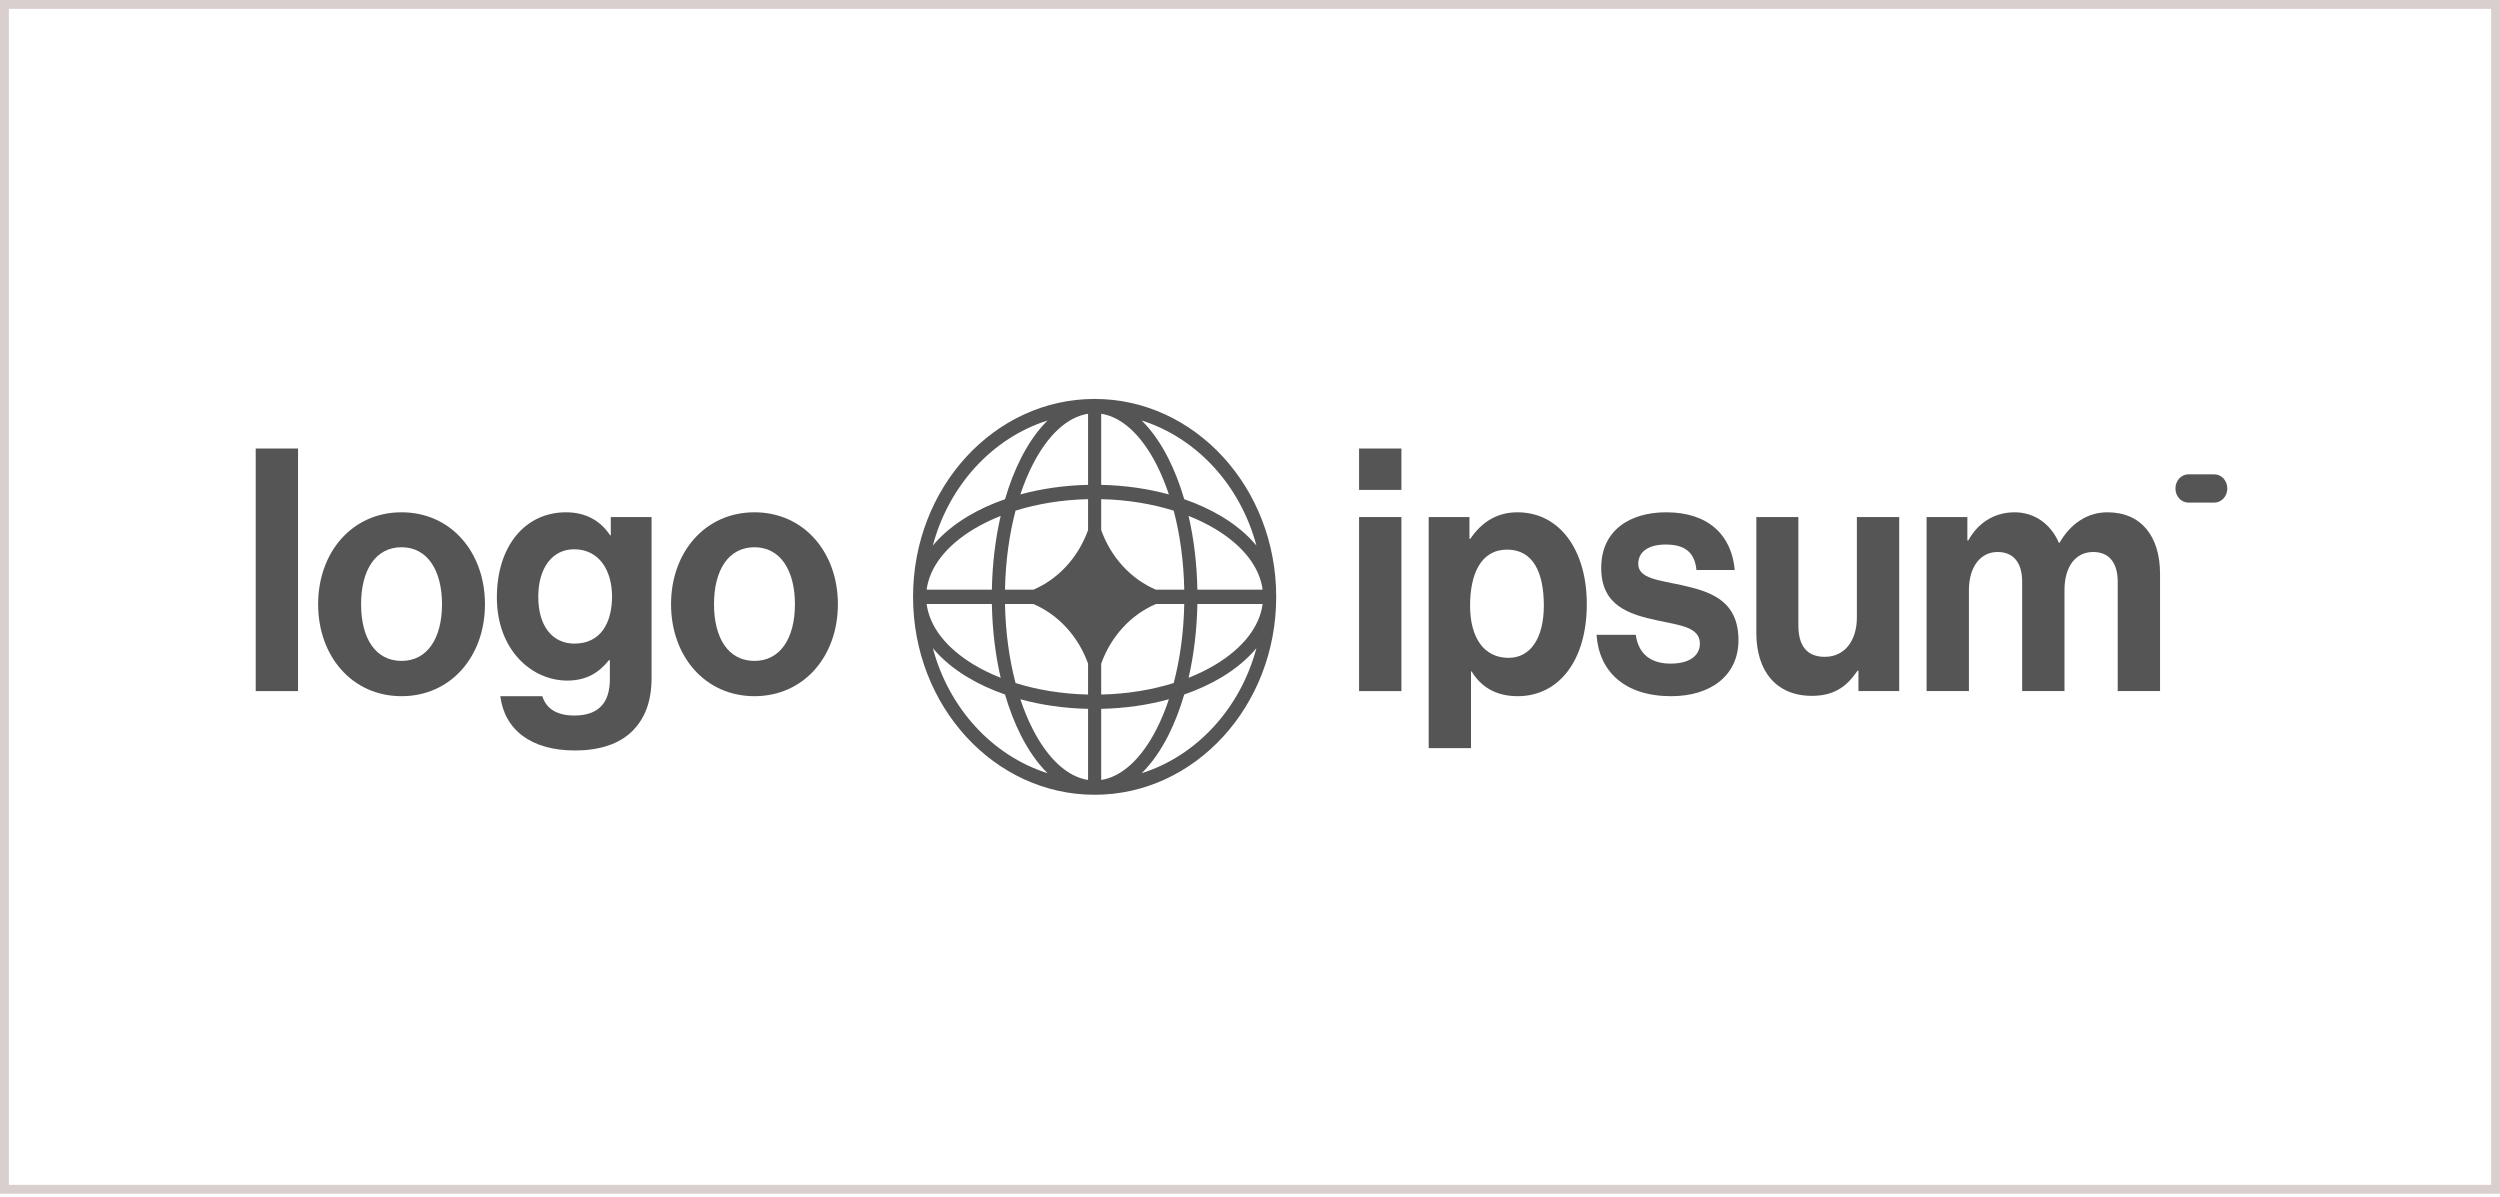 <svg width="282" height="135" viewBox="0 0 282 135" fill="none" xmlns="http://www.w3.org/2000/svg">
<path d="M281.5 0.5V134.15H0.5V0.5H281.5Z" stroke="#DACFCF"/>
<g clip-path="url(#clip0_294_354)">
<path d="M153.303 77.956H158.079V58.323H153.303V77.956ZM153.303 55.261H158.079V50.592H153.303V55.261Z" fill="#555555"/>
<path d="M161.155 84.386H165.93V75.736H166C167.018 77.42 168.669 78.53 171.196 78.53C175.831 78.53 178.991 74.512 178.991 68.159C178.991 62.035 175.936 57.787 171.161 57.787C168.703 57.787 167.018 59.05 165.859 60.772H165.754V58.323H161.155V84.386ZM170.178 74.205C167.334 74.205 165.825 71.871 165.825 68.312C165.825 64.791 167.018 61.997 170.003 61.997C172.952 61.997 174.145 64.599 174.145 68.312C174.145 72.024 172.601 74.205 170.178 74.205Z" fill="#555555"/>
<path d="M188.516 78.53C193.011 78.53 196.1 76.157 196.1 72.215C196.1 67.623 192.765 66.704 189.745 66.015C187.182 65.441 184.794 65.288 184.794 63.604C184.794 62.188 186.023 61.423 187.884 61.423C189.921 61.423 191.15 62.188 191.36 64.293H195.678C195.328 60.351 192.694 57.787 187.955 57.787C183.846 57.787 180.616 59.815 180.616 64.064C180.616 68.35 183.777 69.307 187.007 69.996C189.464 70.531 191.746 70.723 191.746 72.598C191.746 73.976 190.553 74.856 188.446 74.856C186.304 74.856 184.829 73.861 184.514 71.603H180.09C180.37 75.775 183.285 78.53 188.516 78.53Z" fill="#555555"/>
<path d="M214.231 77.956V58.323H209.456V69.651C209.456 72.254 208.087 74.091 205.84 74.091C203.803 74.091 202.856 72.828 202.856 70.531V58.323H198.115V71.412C198.115 75.698 200.362 78.492 204.365 78.492C206.894 78.492 208.298 77.459 209.527 75.66H209.632V77.956H214.231Z" fill="#555555"/>
<path d="M217.319 77.956H222.095V66.551C222.095 63.949 223.394 62.265 225.326 62.265C227.081 62.265 228.099 63.413 228.099 65.633V77.956H232.874V66.551C232.874 63.949 234.103 62.265 236.104 62.265C237.86 62.265 238.878 63.413 238.878 65.633V77.956H243.654V64.752C243.654 60.466 241.511 57.787 237.719 57.787C235.437 57.787 233.541 59.088 232.312 61.231H232.242C231.365 59.165 229.539 57.787 227.256 57.787C224.763 57.787 223.008 59.165 222.025 60.963H221.92V58.323H217.319V77.956Z" fill="#555555"/>
<path d="M28.844 77.956H33.619V50.592H28.844V77.956Z" fill="#555555"/>
<path d="M45.295 78.53C50.877 78.53 54.705 74.014 54.705 68.159C54.705 62.303 50.877 57.787 45.295 57.787C39.712 57.787 35.885 62.303 35.885 68.159C35.885 74.014 39.712 78.53 45.295 78.53ZM45.295 74.55C42.345 74.55 40.73 71.986 40.73 68.159C40.73 64.331 42.345 61.729 45.295 61.729C48.209 61.729 49.859 64.331 49.859 68.159C49.859 71.986 48.209 74.55 45.295 74.55Z" fill="#555555"/>
<path d="M64.86 84.654C67.528 84.654 69.846 83.965 71.355 82.434C72.69 81.094 73.497 79.219 73.497 76.463V58.323H68.898V60.389H68.828C67.739 58.744 66.089 57.787 63.842 57.787C59.277 57.787 56.047 61.538 56.047 67.393C56.047 73.325 59.979 76.77 63.982 76.77C66.264 76.77 67.634 75.775 68.687 74.473H68.792V76.617C68.792 79.296 67.493 80.712 64.79 80.712C62.578 80.712 61.559 79.755 61.173 78.53H56.433C56.925 82.357 59.944 84.654 64.86 84.654ZM64.79 72.598C62.332 72.598 60.717 70.646 60.717 67.317C60.717 64.025 62.332 61.959 64.754 61.959C67.634 61.959 69.038 64.408 69.038 67.278C69.038 70.187 67.809 72.598 64.79 72.598Z" fill="#555555"/>
<path d="M85.104 78.53C90.687 78.53 94.514 74.014 94.514 68.159C94.514 62.303 90.687 57.787 85.104 57.787C79.522 57.787 75.694 62.303 75.694 68.159C75.694 74.014 79.522 78.53 85.104 78.53ZM85.104 74.55C82.155 74.55 80.54 71.986 80.54 68.159C80.54 64.331 82.155 61.729 85.104 61.729C88.019 61.729 89.669 64.331 89.669 68.159C89.669 71.986 88.019 74.55 85.104 74.55Z" fill="#555555"/>
<path d="M245.389 55.099C245.389 54.219 246.044 53.505 246.852 53.505H249.778C250.586 53.505 251.241 54.219 251.241 55.099C251.241 55.98 250.586 56.694 249.778 56.694H246.852C246.044 56.694 245.389 55.98 245.389 55.099Z" fill="#555555"/>
<path fill-rule="evenodd" clip-rule="evenodd" d="M123.474 45C134.785 45 143.956 54.995 143.956 67.325C143.956 79.655 134.785 89.65 123.474 89.65C112.162 89.65 102.992 79.655 102.992 67.325C102.992 54.995 112.162 45 123.474 45ZM122.734 46.671C120.397 47.029 118.172 49.075 116.445 52.498C115.944 53.491 115.492 54.588 115.098 55.772C117.446 55.129 120.026 54.75 122.734 54.691V46.671ZM113.367 56.309C113.857 54.633 114.456 53.091 115.148 51.721C116.004 50.024 117.02 48.559 118.165 47.433C111.939 49.404 107.032 54.752 105.224 61.538C106.257 60.29 107.601 59.183 109.158 58.249C110.415 57.496 111.83 56.843 113.367 56.309ZM112.875 58.195C112.285 60.755 111.937 63.567 111.883 66.518H104.525C104.854 63.971 106.731 61.546 109.871 59.664C110.782 59.117 111.788 58.625 112.875 58.195ZM113.364 66.518C113.425 63.298 113.851 60.274 114.554 57.603C117.005 56.836 119.779 56.372 122.734 56.305V59.791C121.631 62.867 119.383 65.317 116.561 66.518H113.364ZM111.883 68.132H104.525C104.854 70.679 106.731 73.104 109.871 74.987C110.782 75.533 111.788 76.025 112.875 76.455C112.285 73.895 111.937 71.083 111.883 68.132ZM114.554 77.047C113.851 74.376 113.425 71.353 113.364 68.132H116.561C119.383 69.333 121.631 71.783 122.734 74.859V78.345C119.779 78.278 117.005 77.814 114.554 77.047ZM113.367 78.342C111.83 77.808 110.415 77.154 109.158 76.401C107.601 75.468 106.257 74.36 105.224 73.112C107.032 79.898 111.939 85.246 118.165 87.217C117.02 86.092 116.004 84.626 115.148 82.93C114.456 81.559 113.857 80.017 113.367 78.342ZM122.734 87.98C120.397 87.621 118.172 85.575 116.445 82.152C115.944 81.159 115.492 80.062 115.098 78.878C117.446 79.521 120.026 79.9 122.734 79.959V87.98ZM128.783 87.217C129.928 86.092 130.944 84.626 131.8 82.93C132.491 81.559 133.091 80.017 133.581 78.342C135.118 77.808 136.532 77.154 137.79 76.401C139.347 75.468 140.691 74.36 141.723 73.112C139.915 79.898 135.009 85.246 128.783 87.217ZM131.85 78.878C131.456 80.062 131.003 81.159 130.503 82.152C128.776 85.575 126.551 87.621 124.214 87.98V79.959C126.922 79.9 129.501 79.521 131.85 78.878ZM134.073 76.455C135.159 76.025 136.166 75.533 137.076 74.987C140.217 73.104 142.094 70.679 142.423 68.132H135.065C135.011 71.083 134.662 73.895 134.073 76.455ZM133.584 68.132C133.523 71.353 133.098 74.376 132.393 77.047C129.943 77.814 127.169 78.278 124.214 78.345V74.862C125.316 71.785 127.565 69.333 130.387 68.132H133.584ZM135.065 66.518H142.423C142.094 63.971 140.217 61.546 137.076 59.664C136.166 59.117 135.159 58.625 134.073 58.195C134.662 60.755 135.011 63.567 135.065 66.518ZM132.393 57.603C133.098 60.274 133.523 63.298 133.584 66.518H130.387C127.565 65.317 125.316 62.865 124.214 59.789V56.305C127.169 56.372 129.943 56.836 132.393 57.603ZM133.581 56.309C135.118 56.843 136.532 57.496 137.79 58.249C139.347 59.183 140.691 60.29 141.723 61.538C139.915 54.752 135.009 49.404 128.783 47.433C129.928 48.559 130.944 50.024 131.8 51.721C132.491 53.091 133.091 54.633 133.581 56.309ZM124.214 46.671C126.551 47.029 128.776 49.075 130.503 52.498C131.003 53.491 131.456 54.588 131.85 55.772C129.501 55.129 126.922 54.75 124.214 54.691V46.671Z" fill="#555555"/>
</g>
<defs>
<clipPath id="clip0_294_354">
<rect width="223.251" height="44.65" fill="white" transform="translate(28 45)"/>
</clipPath>
</defs>
</svg>
